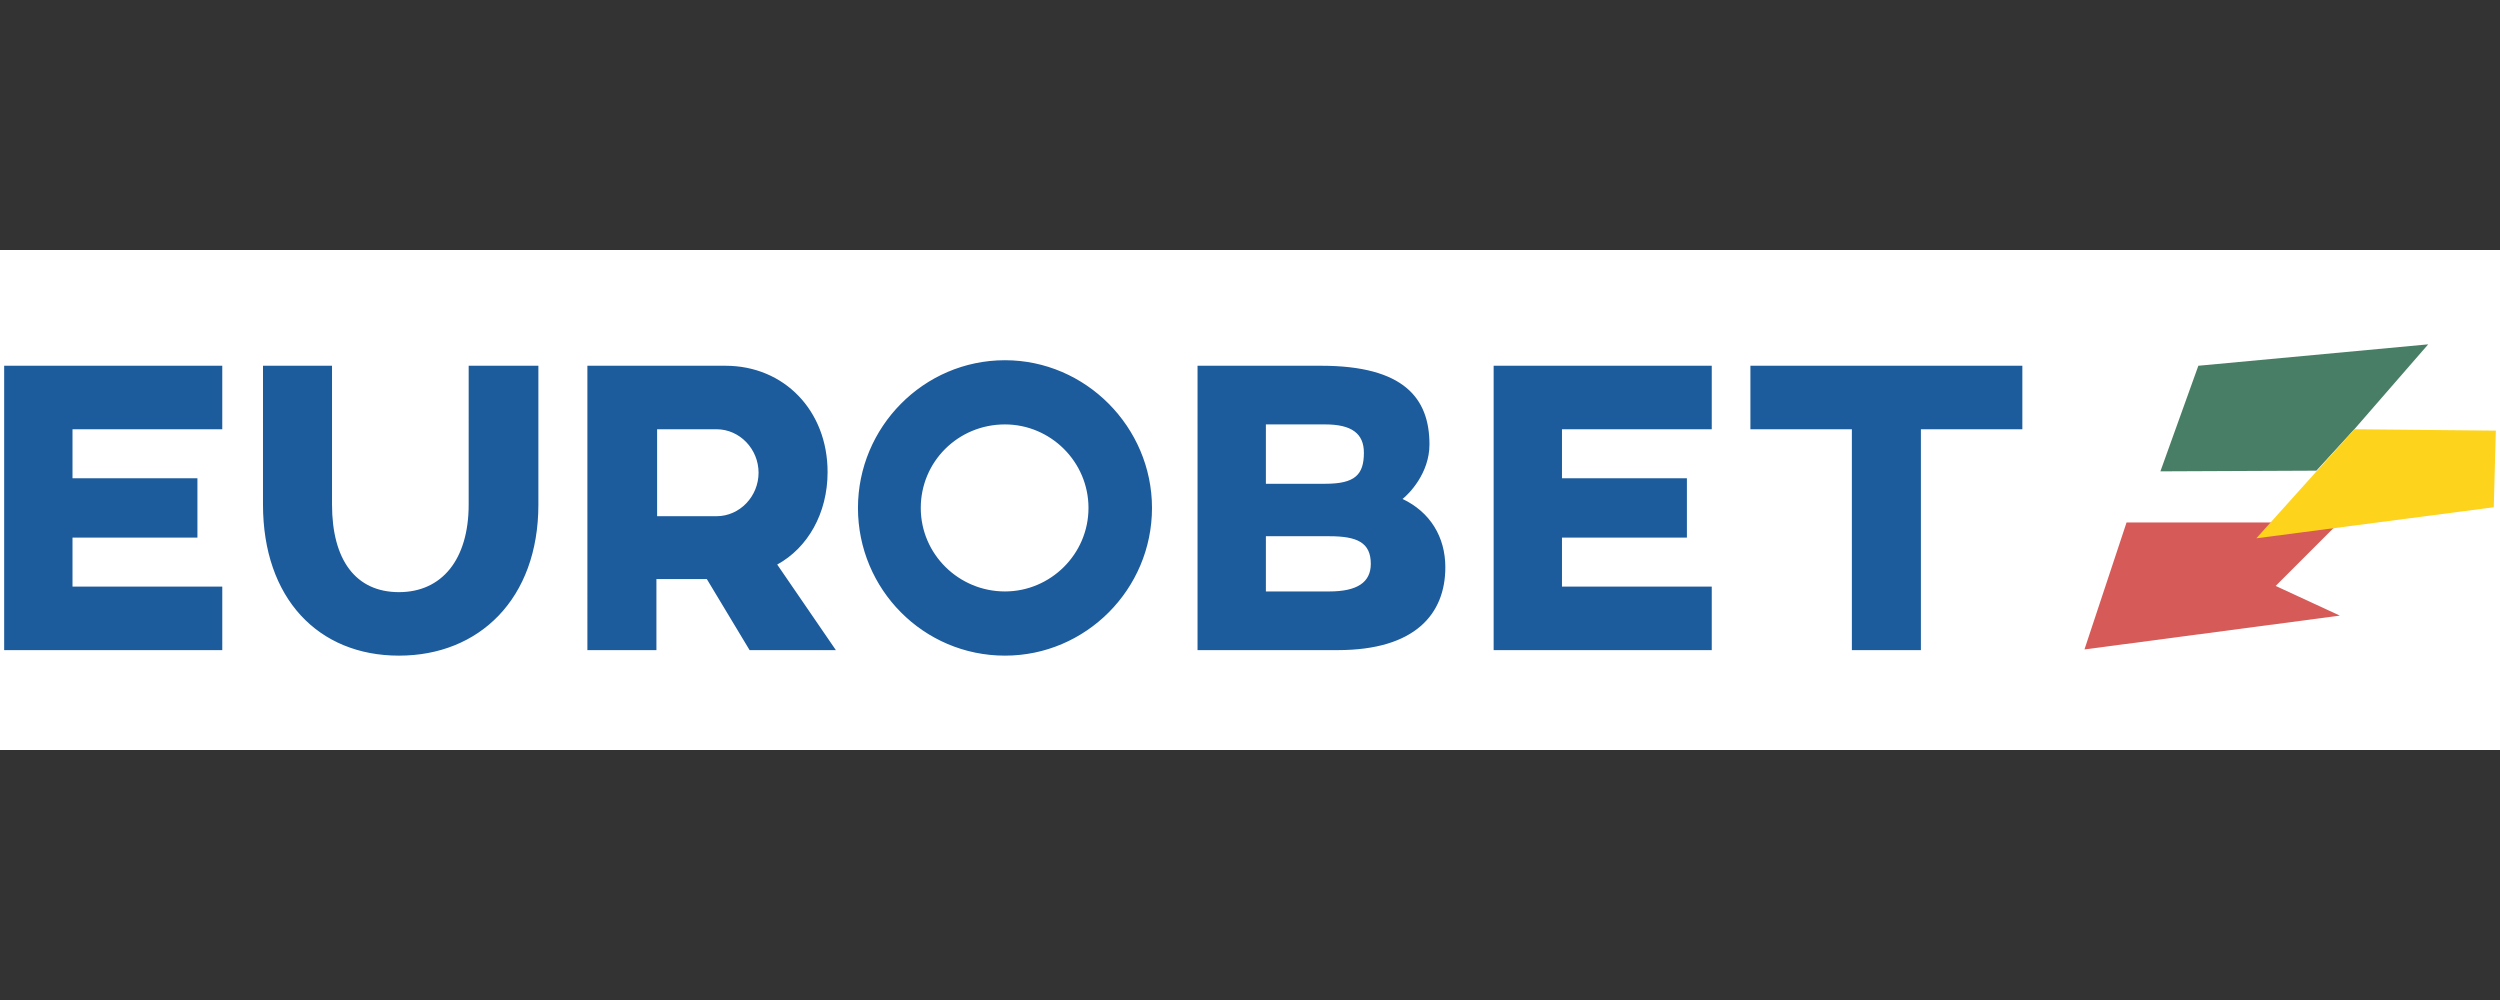 <svg xmlns="http://www.w3.org/2000/svg" width="300" height="120" xmlns:v="https://betzillion.com"><rect width="100%" height="100%" fill="#333333" stroke="none"/><path fill="#fff" d="M0 30h300v60H0z"/><path fill="#d65a57" d="M255.188 62.692l-5.052 15.24 30.645-4.058-7.703-3.561 7.62-7.62z"/><path fill="#487e65" d="M263.802 43.89l-4.555 12.672 18.719-.083 4.555-4.97 8.862-10.188z"/><path fill="#fdd31c" d="M299.5 51.676l-16.979-.166-11.761 13.086 28.492-3.727z"/><path d="M64.607 60.538c0 11.347-7.123 18.139-16.731 18.139-9.691 0-16.317-6.875-16.317-18.139V43.89h8.283v16.648c0 6.626 2.816 10.519 8.034 10.519 5.135 0 8.365-3.893 8.365-10.519V43.89h8.365v16.648zm34.704-3.892c0 4.97-2.402 9.111-6.046 11.099l7.04 10.27H89.952l-5.135-8.531H78.77v8.531h-8.283V43.89h16.565c7.04 0 12.258 5.384 12.258 12.755M78.853 51.51v10.436h7.123c2.816 0 5.052-2.402 5.052-5.218s-2.236-5.218-5.052-5.218h-7.123zm59.386 9.442c0 9.773-7.951 17.725-17.642 17.725-9.773 0-17.642-7.951-17.642-17.725 0-9.691 7.868-17.725 17.642-17.725 9.691 0 17.642 8.034 17.642 17.725m-27.747 0c0 5.549 4.555 10.022 10.105 10.022 5.466 0 10.022-4.473 10.022-10.022s-4.555-10.022-10.022-10.022c-5.632 0-10.105 4.473-10.105 10.022m62.948 7.123c0 5.549-3.561 9.939-12.921 9.939h-16.814V43.89h14.826c9.939 0 13.004 3.893 13.004 9.442 0 3.479-2.485 5.963-3.23 6.543 3.313 1.574 5.135 4.555 5.135 8.2m-9.773-13.749c0-2.319-1.491-3.396-4.638-3.396h-7.123v7.123h7.123c3.561 0 4.638-1.077 4.638-3.727m-4.141 10.022h-7.62v6.626h7.62c3.313 0 4.97-1.077 4.97-3.313 0-2.568-1.657-3.313-4.97-3.313M205.41 43.89v7.62h-17.973v5.881h14.991v7.123h-14.991v5.881h17.973v7.62h-26.173V43.89zm37.272 7.62h-12.175v26.504h-8.283V51.51h-12.175v-7.62h32.633zM.5 43.89v34.124h26.173v-7.62H8.7v-5.881h14.991V57.39H8.7v-5.88h17.973v-7.62z" fill="#1c5b9c"/></svg>